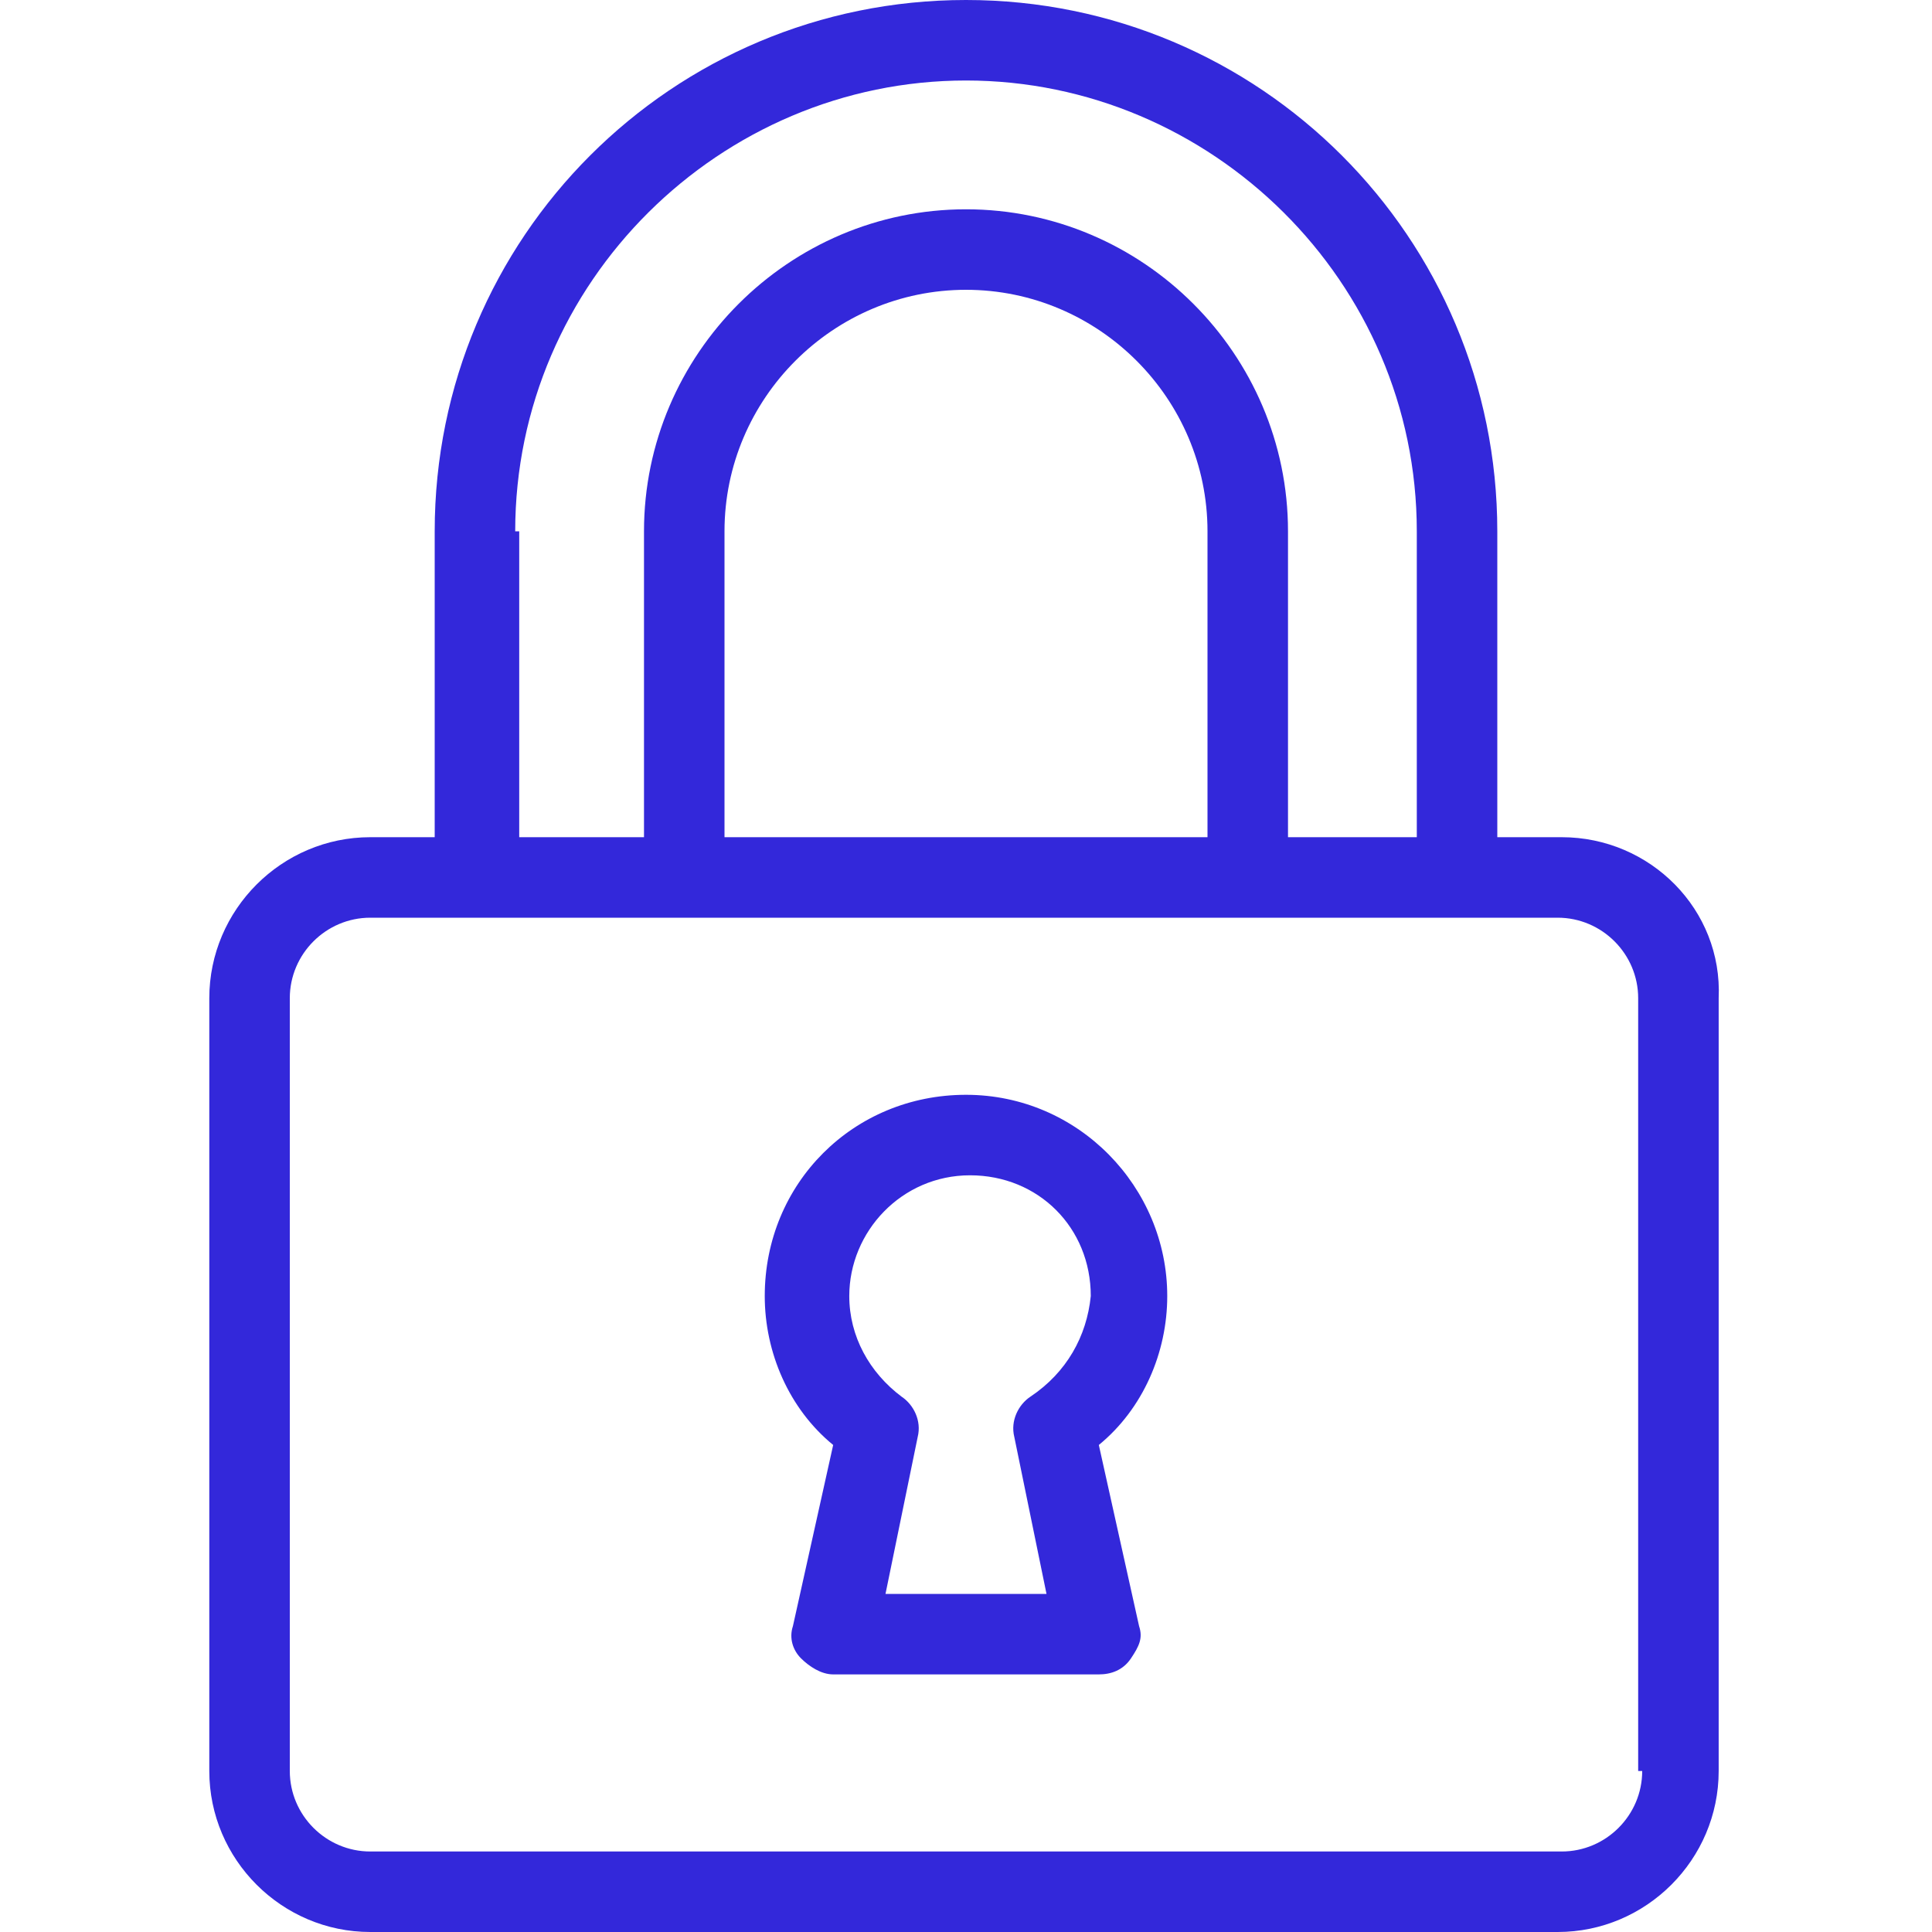 <svg version="1.0" preserveAspectRatio="xMidYMid meet" height="500" viewBox="0 0 375 375" zoomAndPan="magnify" width="500" xmlns:xlink="http://www.w3.org/1999/xlink" xmlns="http://www.w3.org/2000/svg"><rect fill-opacity="1" height="450" y="-37.5" fill="#ffffff" width="450" x="-37.5"></rect><rect fill-opacity="1" height="450" y="-37.5" fill="#ffffff" width="450" x="-37.5"></rect><path fill-rule="nonzero" fill-opacity="1" d="M 303.125 162.5 L 290.625 162.5 L 290.625 103.125 C 290.625 46.094 244.531 0 187.5 0 C 130.469 0 84.375 46.094 84.375 103.125 L 84.375 162.5 L 71.875 162.5 C 54.688 162.5 40.625 176.562 40.625 193.75 L 40.625 343.75 C 40.625 360.938 54.688 375 71.875 375 L 302.344 375 C 319.531 375 333.594 360.938 333.594 343.75 L 333.594 193.75 C 334.375 176.562 320.312 162.5 303.125 162.5 Z M 100 103.125 C 100 54.688 139.844 15.625 187.5 15.625 C 235.156 15.625 275 54.688 275 103.125 L 275 162.5 L 250 162.5 L 250 103.125 C 250 68.75 221.875 40.625 187.5 40.625 C 153.125 40.625 125 68.75 125 103.125 L 125 162.5 L 100.781 162.5 L 100.781 103.125 Z M 234.375 162.5 L 140.625 162.5 L 140.625 103.125 C 140.625 77.344 161.719 56.25 187.5 56.25 C 213.281 56.25 234.375 77.344 234.375 103.125 Z M 318.75 343.75 C 318.75 352.344 311.719 359.375 303.125 359.375 L 71.875 359.375 C 63.281 359.375 56.25 352.344 56.25 343.75 L 56.25 193.75 C 56.25 185.156 63.281 178.125 71.875 178.125 L 302.344 178.125 C 310.938 178.125 317.969 185.156 317.969 193.75 L 317.969 343.75 Z M 318.75 343.75" fill="#3328da"></path><path fill-rule="nonzero" fill-opacity="1" d="M 226.562 251.562 C 226.562 230.469 209.375 212.5 187.5 212.5 C 165.625 212.5 148.438 229.688 148.438 251.562 C 148.438 262.5 153.125 273.438 161.719 280.469 L 153.906 315.625 C 153.125 317.969 153.906 320.312 155.469 321.875 C 157.031 323.438 159.375 325 161.719 325 L 213.281 325 C 215.625 325 217.969 324.219 219.531 321.875 C 221.094 319.531 221.875 317.969 221.094 315.625 L 213.281 280.469 C 221.875 273.438 226.562 262.5 226.562 251.562 Z M 200 271.094 C 197.656 272.656 196.094 275.781 196.875 278.906 L 203.125 309.375 L 171.875 309.375 L 178.125 278.906 C 178.906 275.781 177.344 272.656 175 271.094 C 168.75 266.406 164.844 259.375 164.844 251.562 C 164.844 239.062 175 228.125 188.281 228.125 C 201.562 228.125 211.719 238.281 211.719 251.562 C 210.938 259.375 207.031 266.406 200 271.094 Z M 200 271.094" fill="#3328da"></path></svg>